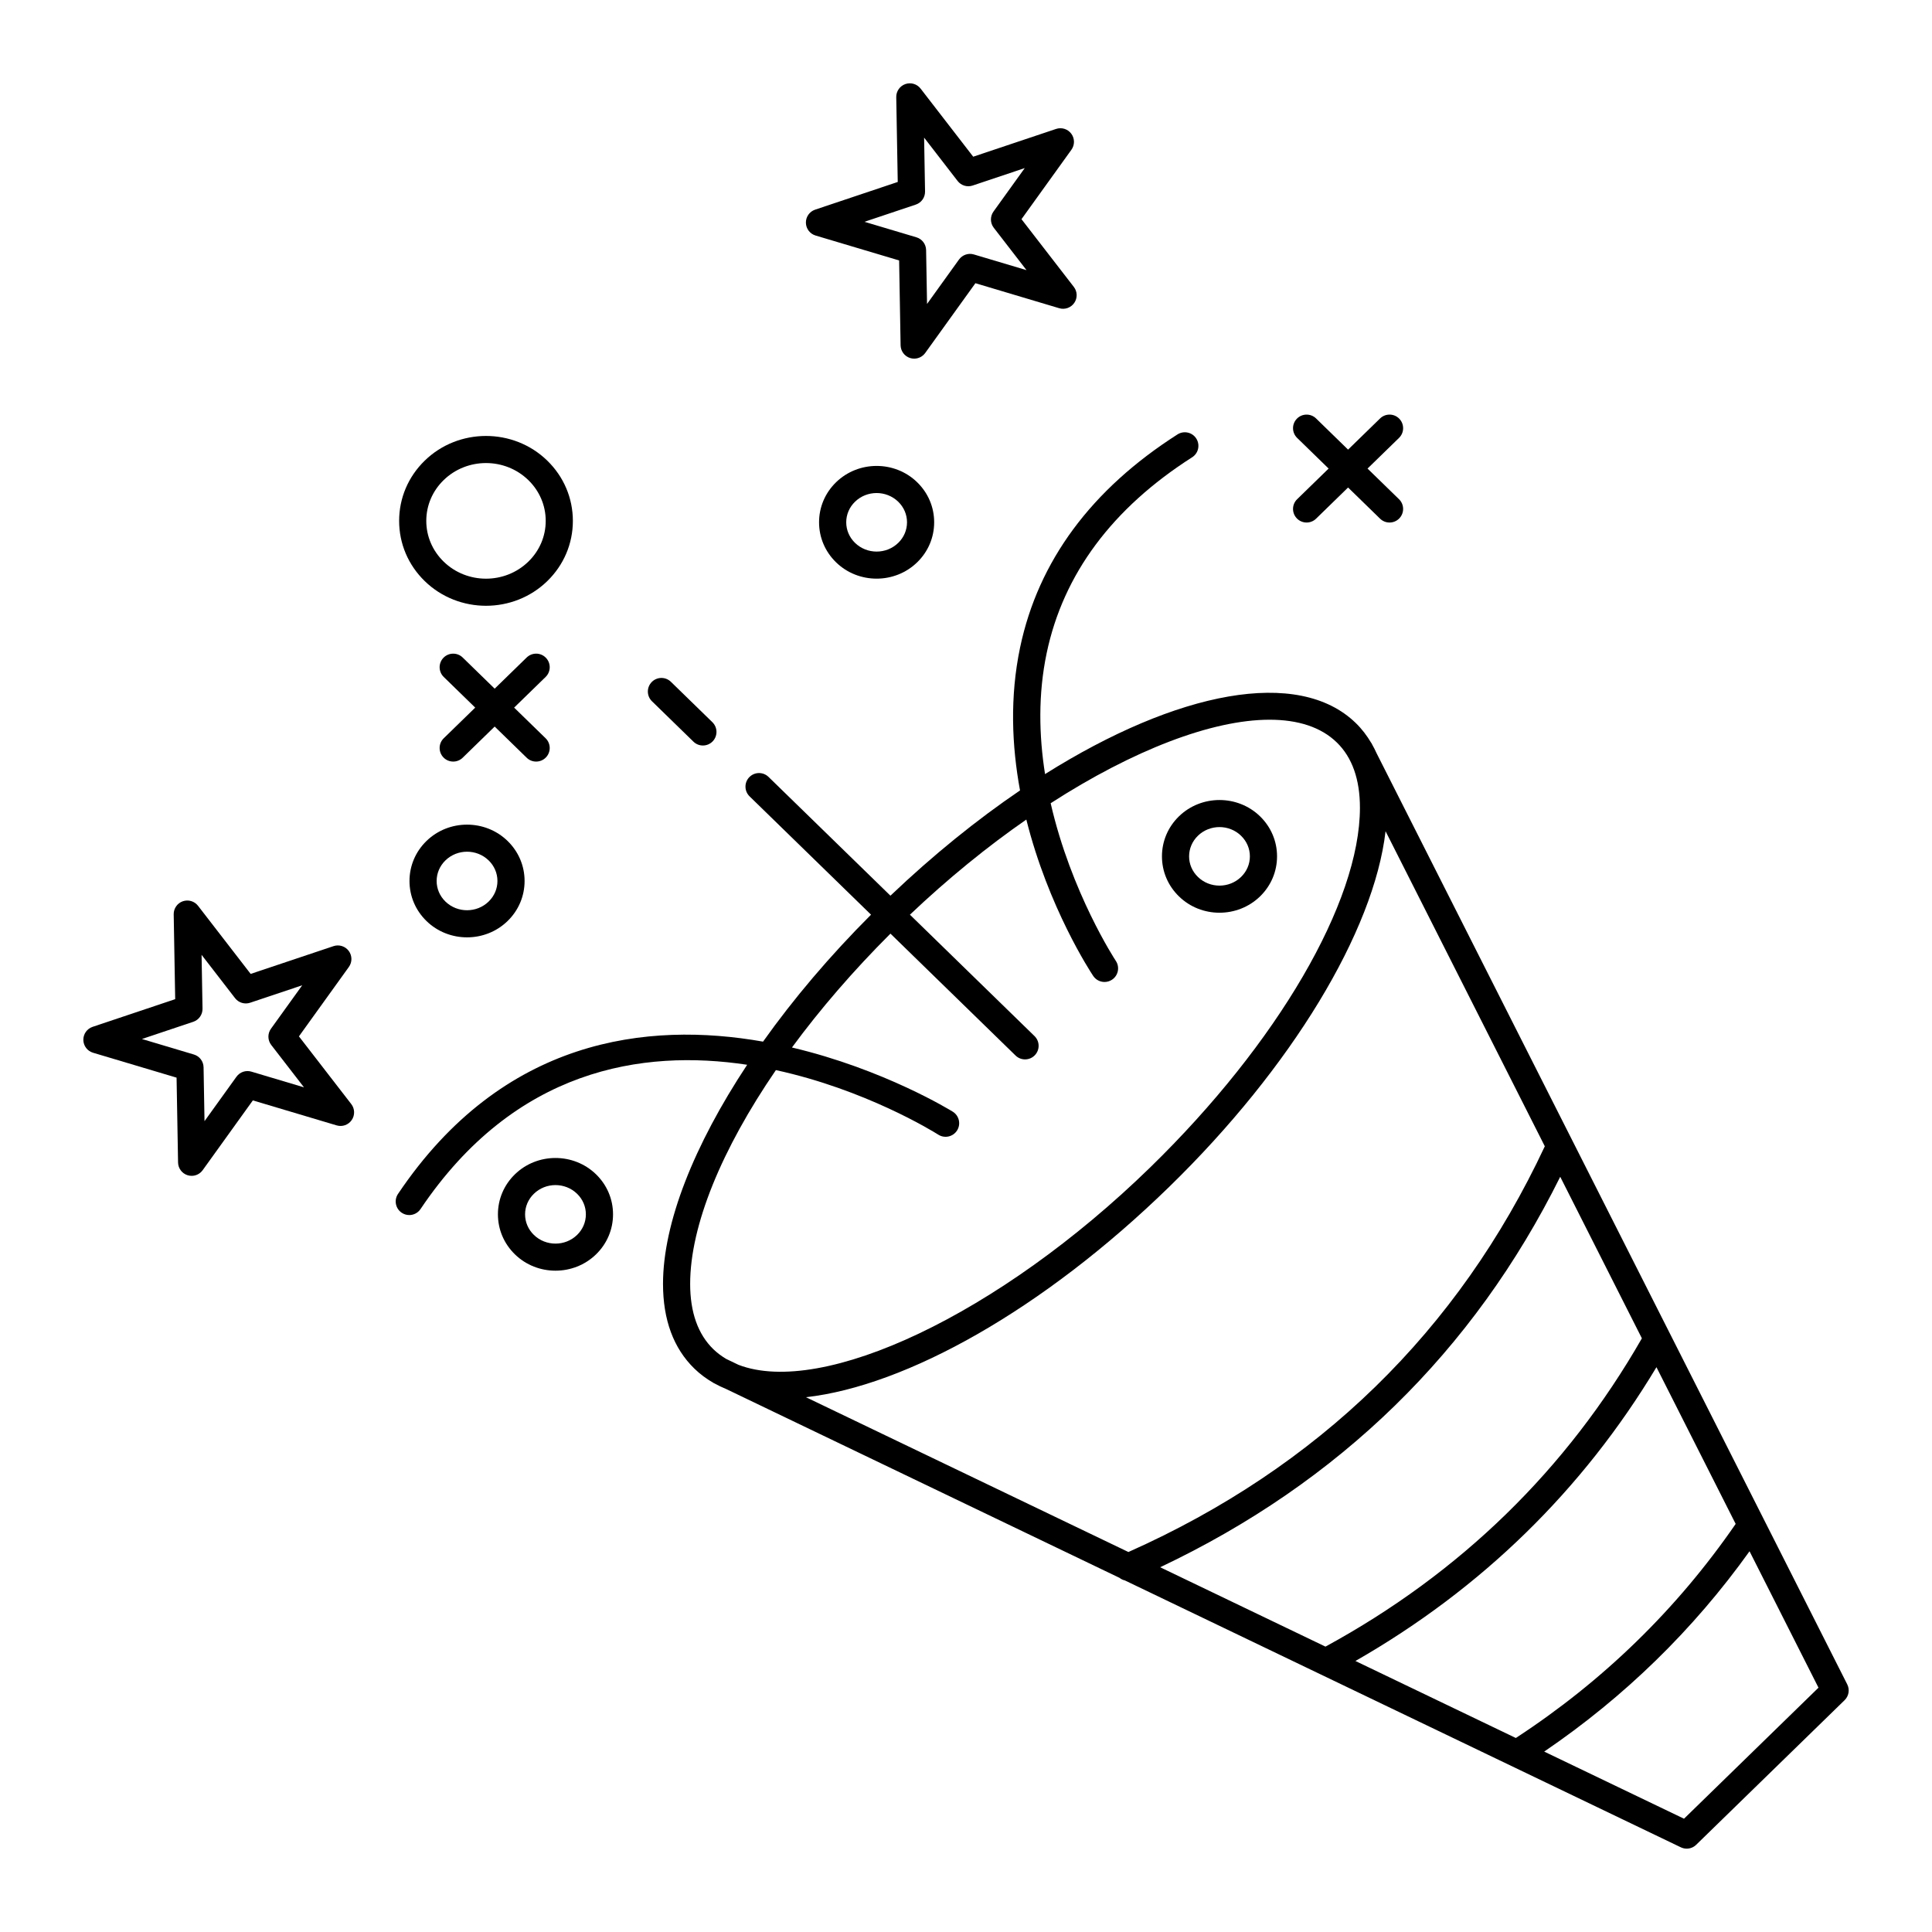 <?xml version="1.0" encoding="UTF-8"?>
<!-- Uploaded to: ICON Repo, www.iconrepo.com, Generator: ICON Repo Mixer Tools -->
<svg fill="#000000" width="800px" height="800px" version="1.1" viewBox="144 144 512 512" xmlns="http://www.w3.org/2000/svg">
 <g>
  <path d="m508.79 343.58c-0.348-0.781-0.734-1.535-1.148-2.269l-0.18-0.352c-0.02-0.039-0.055-0.059-0.078-0.098-1.141-1.922-2.481-3.688-4.082-5.242-15.191-14.801-47.391-8.461-82.355 13.523-1.605-10.176-1.871-21.137 0.441-32.109 4.398-20.887 17.363-38.332 38.539-51.848 1.676-1.066 2.168-3.293 1.098-4.969-1.066-1.676-3.293-2.16-4.969-1.098-22.863 14.594-36.898 33.578-41.711 56.43-2.769 13.16-2.195 26.145-0.027 37.922-11.414 7.75-23.023 17.117-34.344 27.895l-32.305-31.477c-1.426-1.387-3.707-1.359-5.09 0.062-1.387 1.422-1.355 3.703 0.066 5.09l32.188 31.359c-10.926 10.922-20.57 22.316-28.617 33.641-30.574-5.391-68.926-1.012-96.738 40.355-1.109 1.648-0.672 3.883 0.977 4.992 0.617 0.414 1.312 0.613 2.004 0.613 1.156 0 2.293-0.559 2.988-1.594 25.004-37.184 58.762-42.438 86.559-38.234-14.098 21.312-22.301 41.953-22.301 58.066 0 9.527 2.789 17.074 8.297 22.438 1.5 1.465 3.18 2.703 5 3.758 0.023 0.012 0.039 0.035 0.062 0.047l0.285 0.137c0.977 0.547 1.996 1.031 3.055 1.465l104.27 50.055c0.422 0.332 0.898 0.566 1.422 0.684l147.34 70.73c0.496 0.238 1.027 0.355 1.555 0.355 0.918 0 1.824-0.352 2.512-1.023l39.332-38.32c1.125-1.098 1.41-2.797 0.699-4.199zm-5.586 240.6c33.422-19.141 60.211-45.289 79.773-77.863l20.992 41.535c-15.527 22.547-35.109 41.617-58.258 56.734zm-51.75-24.844c47.457-22.473 83.066-57.238 106.02-103.48l21.641 42.816c-19.918 34.766-48.113 62.238-83.852 81.699zm-93.867-45.059c26.531-2.992 62.816-23.16 96.281-55.766 32.457-31.621 54.246-67.73 57.32-94.227l42.203 83.496c-22.918 48.953-60.031 85.109-110.35 107.52zm-30.688-30.039c0-15.473 8.363-35.695 22.719-56.648 23.633 5.144 41.461 16.113 43.055 17.117 1.676 1.059 3.902 0.555 4.961-1.121 1.062-1.68 0.559-3.902-1.121-4.965-0.406-0.254-18.23-11.266-42.637-17.023 7.445-10.129 16.238-20.328 26.102-30.176l33.156 32.305c0.699 0.684 1.605 1.023 2.512 1.023 0.938 0 1.875-0.363 2.578-1.086 1.387-1.422 1.355-3.703-0.066-5.09l-33.02-32.172c10.078-9.559 20.516-18.047 30.848-25.211 5.844 23.328 16.984 40.336 17.723 41.441 0.695 1.039 1.836 1.602 3 1.602 0.684 0 1.379-0.195 1.992-0.605 1.656-1.102 2.102-3.336 1-4.992-0.18-0.266-11.824-18.035-17.266-41.77 21.875-14.102 42.777-22.133 58.023-22.133 7.484 0 13.609 1.934 17.816 6.031 4.062 3.957 6.121 9.773 6.121 17.289 0 25.012-21.809 62.418-55.559 95.301-40.148 39.129-86.918 60.875-109.14 52.336l-3.238-1.555c-1.254-0.746-2.41-1.605-3.441-2.609-4.059-3.957-6.121-9.773-6.121-17.289zm263.38 141.74-37.051-17.789c21.293-14.496 39.555-32.309 54.418-53.086l18.273 36.152z"/>
  <path d="m316.71 324.75c-1.387 1.426-1.355 3.703 0.066 5.09l10.988 10.703c0.699 0.684 1.605 1.023 2.512 1.023 0.938 0 1.875-0.363 2.578-1.086 1.387-1.426 1.355-3.703-0.066-5.09l-10.988-10.703c-1.426-1.391-3.703-1.359-5.09 0.062z"/>
  <path d="m289.04 266.08c-8.953-8.73-23.535-8.73-32.488 0-4.371 4.254-6.777 9.926-6.777 15.957 0 6.035 2.406 11.699 6.777 15.953 4.481 4.363 10.363 6.547 16.246 6.547 5.883 0 11.766-2.184 16.242-6.543 4.367-4.254 6.777-9.922 6.777-15.953-0.004-6.035-2.406-11.703-6.777-15.961zm-5.023 26.758c-6.188 6.023-16.254 6.027-22.445-0.004-2.965-2.891-4.602-6.723-4.602-10.797 0-4.078 1.633-7.914 4.602-10.805 3.094-3.012 7.16-4.519 11.223-4.519s8.125 1.508 11.223 4.519c2.965 2.891 4.602 6.731 4.602 10.805 0 4.074-1.633 7.91-4.602 10.801z"/>
  <path d="m467.18 385.88c3.891 0 7.785-1.445 10.75-4.328 2.902-2.828 4.5-6.594 4.5-10.605s-1.598-7.777-4.5-10.605c-5.926-5.773-15.57-5.773-21.5 0-2.902 2.828-4.5 6.594-4.5 10.605s1.598 7.777 4.5 10.602c2.961 2.891 6.856 4.336 10.75 4.332zm-5.731-20.387c1.578-1.539 3.656-2.309 5.727-2.309 2.074 0 4.148 0.77 5.727 2.309v0.004c1.5 1.457 2.328 3.394 2.328 5.445 0 2.051-0.824 3.988-2.328 5.449-3.16 3.078-8.301 3.078-11.453-0.004-1.5-1.457-2.328-3.394-2.328-5.445 0.004-2.051 0.828-3.988 2.328-5.449z"/>
  <path d="m365.56 271.81c-2.902 2.828-4.5 6.594-4.5 10.602 0 4.012 1.598 7.777 4.5 10.605 2.965 2.891 6.859 4.332 10.75 4.332 3.894 0 7.789-1.445 10.754-4.332 2.902-2.824 4.5-6.594 4.5-10.605 0-4.012-1.598-7.777-4.5-10.602v-0.004c-5.926-5.773-15.57-5.773-21.504 0.004zm16.484 16.055c-3.156 3.078-8.301 3.078-11.457 0-1.5-1.461-2.328-3.398-2.328-5.453 0-2.051 0.824-3.988 2.324-5.445 1.578-1.539 3.656-2.309 5.727-2.309 2.074 0 4.148 0.77 5.731 2.305 1.5 1.461 2.328 3.398 2.328 5.449 0 2.055-0.824 3.992-2.324 5.453z"/>
  <path d="m257.02 366.87c-2.902 2.824-4.5 6.594-4.5 10.605 0 4.012 1.598 7.777 4.5 10.605 2.965 2.887 6.859 4.328 10.75 4.328 3.894 0 7.789-1.445 10.75-4.332 2.902-2.824 4.5-6.594 4.5-10.602 0-4.012-1.598-7.777-4.5-10.605-5.926-5.777-15.57-5.777-21.5 0zm16.48 5.148c1.5 1.461 2.328 3.398 2.328 5.453 0 2.051-0.828 3.988-2.328 5.445-3.156 3.074-8.297 3.078-11.457 0.004-1.5-1.461-2.328-3.398-2.328-5.449 0-2.055 0.828-3.992 2.328-5.453 1.578-1.539 3.656-2.309 5.727-2.309 2.074 0 4.148 0.77 5.727 2.309z"/>
  <path d="m301.96 455.21c-5.93-5.773-15.574-5.777-21.504-0.004-2.902 2.828-4.5 6.594-4.5 10.605s1.598 7.777 4.5 10.602c2.965 2.891 6.856 4.332 10.754 4.332 3.891 0 7.785-1.445 10.75-4.328 2.902-2.828 4.5-6.594 4.5-10.605s-1.598-7.777-4.5-10.605zm-5.023 16.055c-3.16 3.078-8.301 3.07-11.457-0.004-1.5-1.457-2.328-3.394-2.328-5.445 0-2.051 0.824-3.988 2.328-5.449 1.578-1.539 3.656-2.309 5.727-2.309 2.074 0 4.148 0.77 5.731 2.309v0.004c1.5 1.457 2.324 3.394 2.324 5.445 0 2.051-0.824 3.988-2.324 5.449z"/>
  <path d="m288.66 318.31c-1.383-1.422-3.664-1.453-5.09-0.062l-8.477 8.258-8.477-8.258c-1.422-1.387-3.703-1.359-5.09 0.062-1.387 1.426-1.355 3.703 0.066 5.09l8.344 8.125-8.344 8.125c-1.422 1.383-1.453 3.66-0.066 5.09 0.703 0.723 1.641 1.086 2.578 1.086 0.906 0 1.812-0.34 2.512-1.023l8.477-8.258 8.477 8.258c0.699 0.684 1.605 1.023 2.512 1.023 0.938 0 1.875-0.363 2.578-1.086 1.387-1.426 1.355-3.703-0.066-5.09l-8.344-8.125 8.344-8.125c1.422-1.387 1.453-3.664 0.066-5.09z"/>
  <path d="m514.82 254.96c-1.383-1.422-3.664-1.453-5.09-0.062l-8.477 8.258-8.477-8.258c-1.422-1.387-3.703-1.359-5.09 0.062-1.387 1.426-1.355 3.703 0.066 5.09l8.344 8.125-8.344 8.125c-1.422 1.383-1.453 3.66-0.066 5.09 0.703 0.723 1.641 1.086 2.578 1.086 0.906 0 1.812-0.34 2.512-1.023l8.477-8.258 8.477 8.258c0.699 0.684 1.605 1.023 2.512 1.023 0.938 0 1.875-0.363 2.578-1.086 1.387-1.426 1.355-3.703-0.066-5.09l-8.344-8.125 8.344-8.125c1.422-1.387 1.453-3.664 0.066-5.09z"/>
  <path d="m424.7 225.68c1.492 0.445 3.109-0.121 3.996-1.414 0.883-1.285 0.836-2.996-0.121-4.234l-13.871-17.949 13.234-18.398c0.91-1.27 0.902-2.981-0.027-4.238-0.926-1.258-2.559-1.773-4.039-1.277l-21.961 7.359-13.945-18.051c-0.949-1.23-2.578-1.707-4.043-1.195-1.461 0.512-2.434 1.91-2.406 3.457l0.395 22.484-21.887 7.336c-1.488 0.5-2.481 1.906-2.453 3.473 0.027 1.57 1.066 2.941 2.57 3.387l22.137 6.602 0.391 22.488c0.027 1.551 1.047 2.91 2.523 3.371 0.352 0.113 0.715 0.164 1.074 0.164 1.137 0 2.234-0.543 2.922-1.496l13.305-18.496zm-26.555-12.906-8.469 11.777-0.25-14.281c-0.027-1.566-1.066-2.938-2.57-3.383l-13.766-4.109 13.605-4.559c1.488-0.5 2.481-1.906 2.453-3.477l-0.25-14.273 8.875 11.488c0.938 1.215 2.539 1.703 3.992 1.211l13.805-4.625-8.285 11.516c-0.93 1.293-0.898 3.043 0.074 4.301l8.676 11.227-13.945-4.156c-1.453-0.441-3.047 0.105-3.945 1.344z"/>
  <path d="m223.22 418.65 13.234-18.398c0.91-1.27 0.902-2.981-0.027-4.238-0.926-1.258-2.559-1.773-4.039-1.277l-21.961 7.359-13.945-18.051c-0.949-1.227-2.574-1.703-4.043-1.195-1.461 0.512-2.434 1.91-2.406 3.457l0.395 22.484-21.887 7.336c-1.488 0.5-2.481 1.906-2.453 3.473 0.027 1.57 1.066 2.941 2.57 3.387l22.137 6.602 0.395 22.488c0.027 1.551 1.047 2.91 2.523 3.371 0.355 0.113 0.715 0.164 1.074 0.164 1.137 0 2.234-0.543 2.922-1.496l13.301-18.496 22.207 6.621c1.496 0.449 3.109-0.121 3.996-1.414 0.883-1.285 0.836-2.996-0.121-4.234zm-12.605 9.344c-1.461-0.438-3.051 0.102-3.949 1.348l-8.469 11.777-0.25-14.281c-0.027-1.566-1.066-2.938-2.57-3.383l-13.766-4.109 13.605-4.559c1.488-0.5 2.481-1.906 2.453-3.477l-0.25-14.273 8.875 11.488c0.938 1.211 2.539 1.699 3.992 1.211l13.805-4.625-8.285 11.516c-0.93 1.293-0.898 3.043 0.074 4.301l8.676 11.227z"/>
 </g>
</svg>